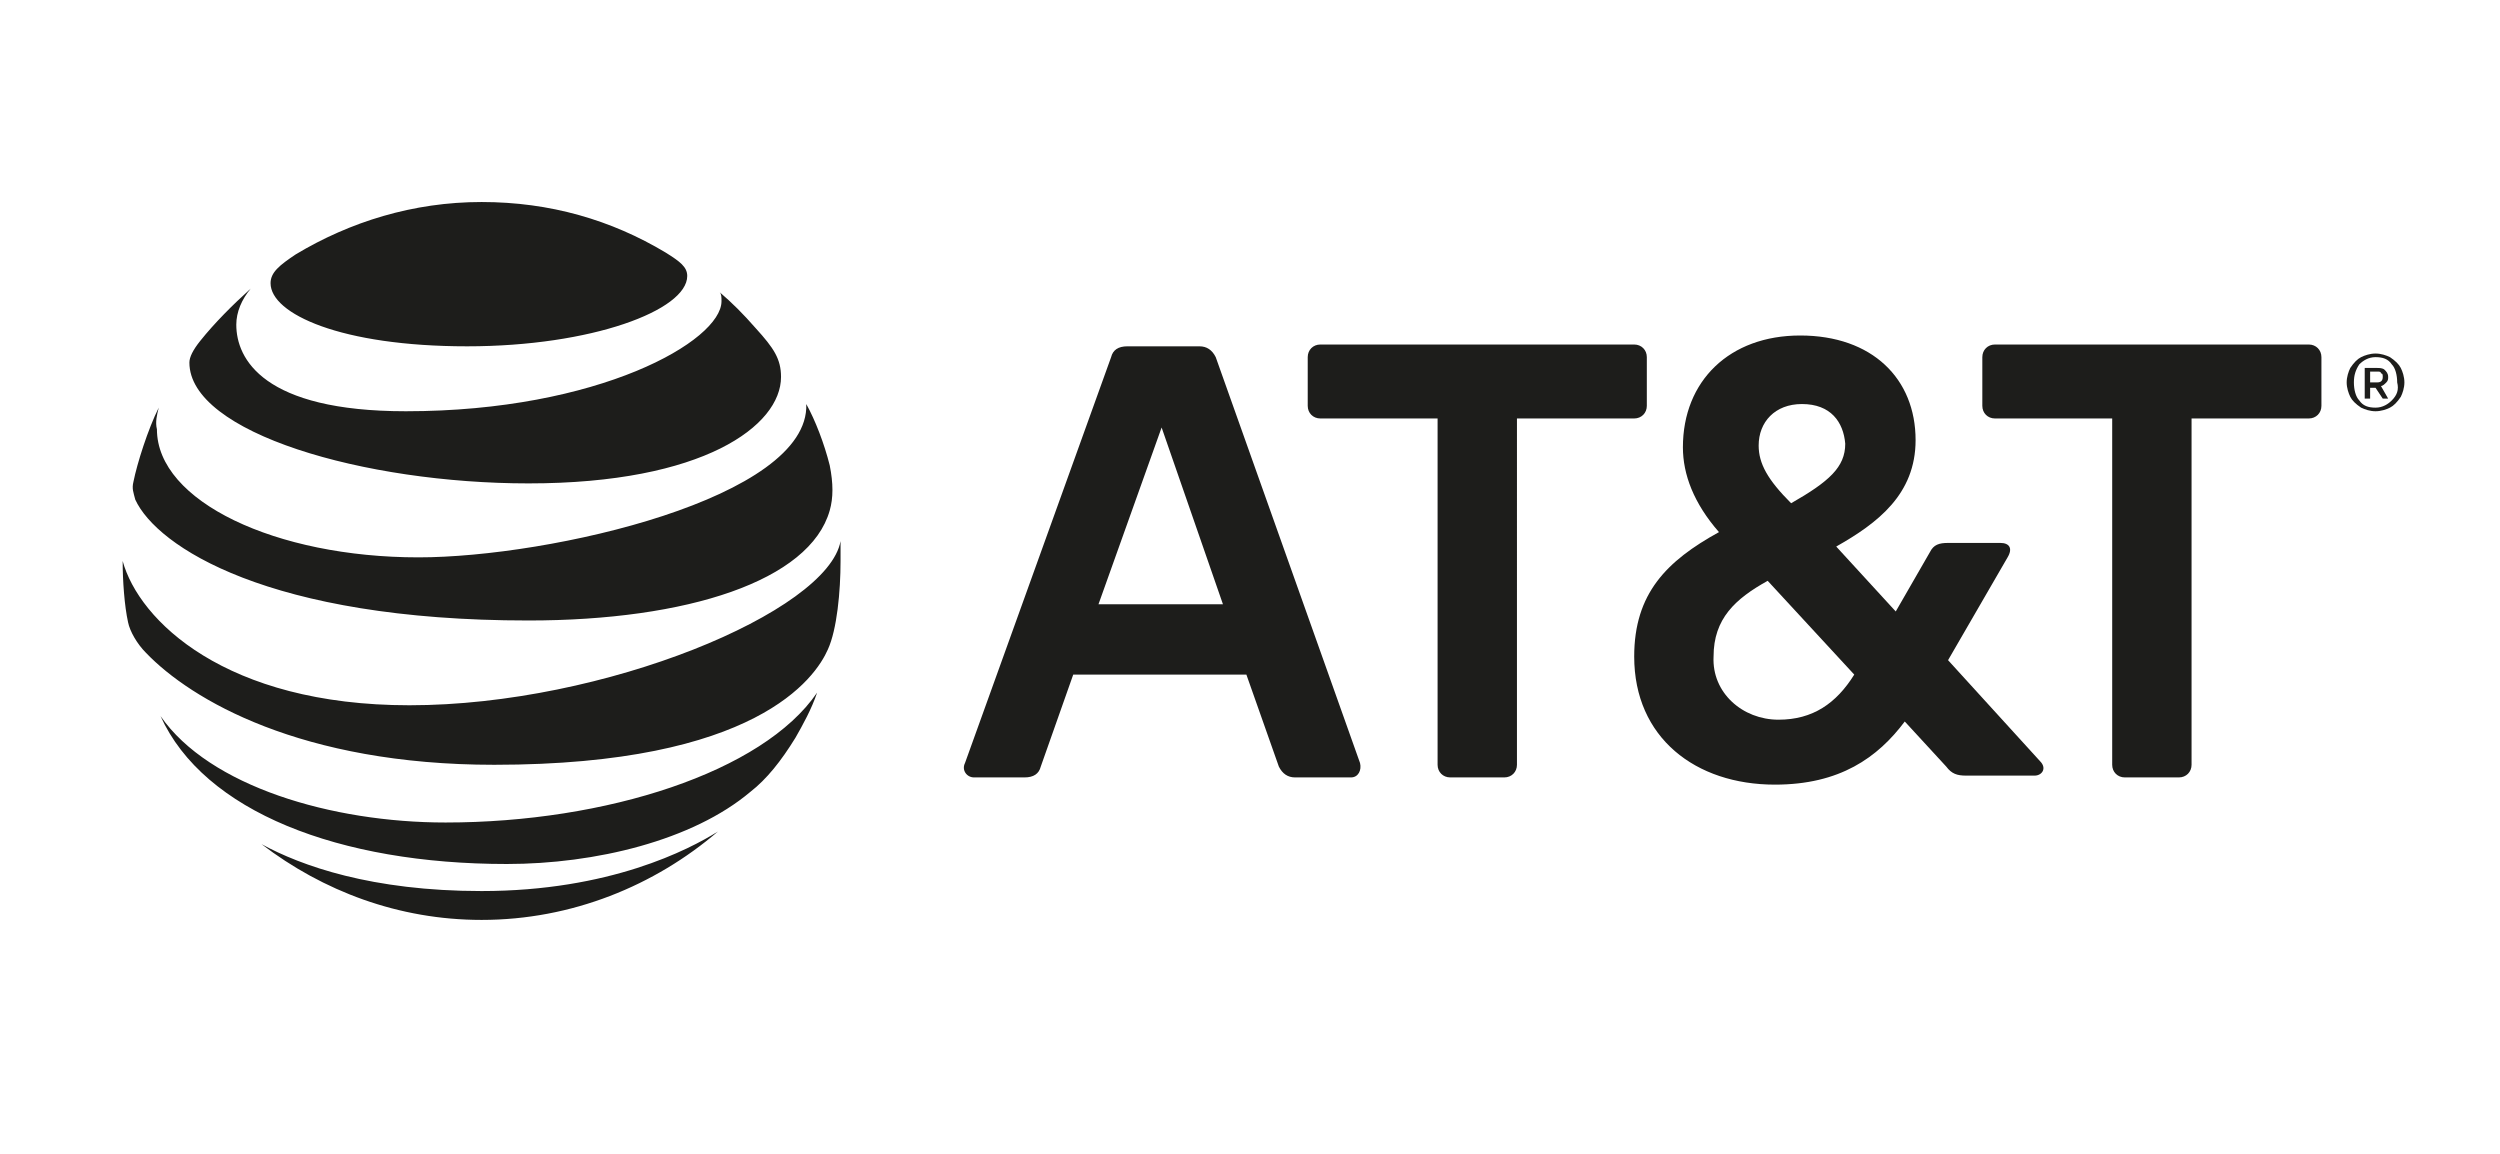 <?xml version="1.0" encoding="utf-8"?>
<!-- Generator: Adobe Illustrator 27.2.0, SVG Export Plug-In . SVG Version: 6.00 Build 0)  -->
<svg version="1.1" id="Capa_1" xmlns="http://www.w3.org/2000/svg" xmlns:xlink="http://www.w3.org/1999/xlink" x="0px" y="0px"
	 viewBox="0 0 138.6 64" style="enable-background:new 0 0 138.6 64;" xml:space="preserve">
<style type="text/css">
	.st0{fill-rule:evenodd;clip-rule:evenodd;}
	.st1{fill:#FFFFFF;}
	.st2{fill:#1D1D1B;}
	.st3{fill-rule:evenodd;clip-rule:evenodd;fill:#1D1D1B;}
</style>
<g>
	<path class="st2" d="M117.8,43.1c-0.4,0-0.7-0.3-0.7-0.7V23.2h-6.5c-0.4,0-0.7-0.3-0.7-0.7v-2.7c0-0.4,0.3-0.7,0.7-0.7H128
		c0.4,0,0.7,0.3,0.7,0.7v2.7c0,0.4-0.3,0.7-0.7,0.7h-6.5v19.2c0,0.4-0.3,0.7-0.7,0.7H117.8z M67.8,33.5l-3.4-9.8l-3.5,9.8H67.8z
		 M75.4,42.3c0.1,0.4-0.1,0.8-0.5,0.8h-3.1c-0.4,0-0.7-0.2-0.9-0.6l-1.8-5.1h-9.6l-1.8,5.1c-0.1,0.4-0.4,0.6-0.9,0.6H54
		c-0.4,0-0.7-0.4-0.5-0.8l8.1-22.5c0.1-0.4,0.4-0.6,0.9-0.6h4c0.4,0,0.7,0.2,0.9,0.6L75.4,42.3 M98.6,39.9c1.9,0,3.2-0.9,4.2-2.5
		L98,32.2c-1.8,1-3,2.1-3,4.2C94.9,38.4,96.6,39.9,98.6,39.9 M99.9,22.4c-1.5,0-2.4,1-2.4,2.3c0,1,0.5,1.9,1.8,3.2
		c2.1-1.2,3-2,3-3.3C102.2,23.4,101.5,22.4,99.9,22.4 M113.1,42.2c0.4,0.4,0.1,0.8-0.3,0.8H109c-0.5,0-0.8-0.1-1.1-0.5l-2.3-2.5
		c-1.5,2-3.6,3.5-7.2,3.5c-4.4,0-7.8-2.6-7.8-7.1c0-3.5,1.8-5.3,4.7-6.9c-1.4-1.6-2-3.2-2-4.7c0-3.7,2.6-6.2,6.5-6.2
		c4,0,6.4,2.4,6.4,5.8c0,3-2.1,4.6-4.4,5.9l3.3,3.6l1.9-3.3c0.2-0.4,0.5-0.5,1-0.5h2.9c0.5,0,0.7,0.3,0.4,0.8l-3.3,5.7L113.1,42.2
		 M83.4,43.1c0.4,0,0.7-0.3,0.7-0.7V23.2h6.5c0.4,0,0.7-0.3,0.7-0.7v-2.7c0-0.4-0.3-0.7-0.7-0.7H73.2c-0.4,0-0.7,0.3-0.7,0.7v2.7
		c0,0.4,0.3,0.7,0.7,0.7h6.5v19.2c0,0.4,0.3,0.7,0.7,0.7H83.4z"/>
	<path class="st2" d="M133.1,20.4c-0.1-0.2-0.3-0.4-0.6-0.6c-0.2-0.1-0.5-0.2-0.8-0.2c-0.3,0-0.6,0.1-0.8,0.2
		c-0.2,0.1-0.4,0.3-0.6,0.6c-0.1,0.2-0.2,0.5-0.2,0.8c0,0.3,0.1,0.6,0.2,0.8c0.1,0.2,0.3,0.4,0.6,0.6c0.2,0.1,0.5,0.2,0.8,0.2
		c0.3,0,0.6-0.1,0.8-0.2c0.2-0.1,0.4-0.3,0.6-0.6c0.1-0.2,0.2-0.5,0.2-0.8C133.3,20.9,133.2,20.6,133.1,20.4 M132.6,22.2
		c-0.2,0.2-0.5,0.4-0.9,0.4c-0.4,0-0.7-0.1-0.9-0.4c-0.2-0.2-0.3-0.6-0.3-1c0-0.4,0.1-0.7,0.3-1c0.2-0.2,0.5-0.4,0.9-0.4
		c0.4,0,0.7,0.1,0.9,0.4c0.2,0.2,0.3,0.6,0.3,1C133,21.6,132.9,21.9,132.6,22.2"/>
	<path class="st2" d="M132.3,21.2c0.1-0.1,0.1-0.2,0.1-0.3c0-0.2-0.1-0.3-0.2-0.4c-0.1-0.1-0.3-0.1-0.4-0.1h-0.7v1.7h0.3v-0.6h0.3
		l0.4,0.6h0.3l-0.4-0.7C132.1,21.4,132.2,21.3,132.3,21.2 M131.8,21.2h-0.4v-0.6h0.4c0.1,0,0.2,0,0.2,0.1c0.1,0,0.1,0.1,0.1,0.2
		C132.1,21.1,132,21.2,131.8,21.2"/>
	<path class="st2" d="M14.5,46.8c3.4,2.6,7.6,4.2,12.2,4.2c5,0,9.6-1.9,13.1-4.9c0,0,0-0.1,0,0c-1.6,1-6,3.3-13.1,3.3
		C20.6,49.4,16.7,48,14.5,46.8C14.5,46.8,14.5,46.8,14.5,46.8 M28.1,47.9c4.9,0,10.3-1.3,13.5-4c0.9-0.7,1.7-1.7,2.5-3
		c0.4-0.7,0.9-1.6,1.2-2.5c0,0,0-0.1,0,0c-3,4.4-11.7,7.2-20.6,7.2c-6.3,0-13.1-2-15.8-5.9c0,0-0.1,0,0,0
		C11.3,45,18.8,47.9,28.1,47.9 M22.7,39.1c-10.2,0-15-4.7-15.9-8c0,0,0,0,0,0c0,1.1,0.1,2.5,0.3,3.4c0.1,0.5,0.5,1.2,1,1.7
		c2.5,2.6,8.6,6.2,19.3,6.2c14.5,0,17.8-4.8,18.5-6.4c0.5-1.1,0.7-3.2,0.7-4.9c0-0.4,0-0.8,0-1.1c0-0.1,0-0.1,0,0
		C45.9,33.9,33.5,39.1,22.7,39.1 M8.8,22.6c-0.6,1.2-1.2,3.1-1.4,4.1c-0.1,0.4,0,0.6,0.1,1c1.2,2.6,7.4,6.7,21.8,6.7
		c8.8,0,15.6-2.2,16.7-6.1c0.2-0.7,0.2-1.5,0-2.5c-0.3-1.2-0.8-2.5-1.3-3.4c0,0,0,0,0,0c0.2,5.2-14.2,8.5-21.5,8.5
		c-7.9,0-14.5-3.1-14.5-7.1C8.6,23.4,8.7,23,8.8,22.6C8.8,22.6,8.8,22.5,8.8,22.6 M39.9,16.2c0.1,0.1,0.1,0.3,0.1,0.5
		c0,2.2-6.8,6.1-17.5,6.1c-7.9,0-9.4-2.9-9.4-4.8c0-0.7,0.3-1.4,0.8-2c0,0,0-0.1,0,0c-1,0.9-2,1.9-2.8,2.9c-0.4,0.5-0.6,0.9-0.6,1.2
		c0,3.9,9.7,6.7,18.8,6.7c9.7,0,14-3.2,14-5.9c0-1-0.4-1.6-1.4-2.7C41.2,17.4,40.6,16.8,39.9,16.2C39.9,16.2,39.9,16.2,39.9,16.2
		 M36.9,14c-3-1.8-6.4-2.8-10.2-2.8c-3.8,0-7.3,1.1-10.3,2.9c-0.9,0.6-1.4,1-1.4,1.6c0,1.7,3.9,3.5,10.9,3.5c6.9,0,12.2-2,12.2-3.9
		C38.1,14.8,37.7,14.5,36.9,14"/>
</g>
</svg>
